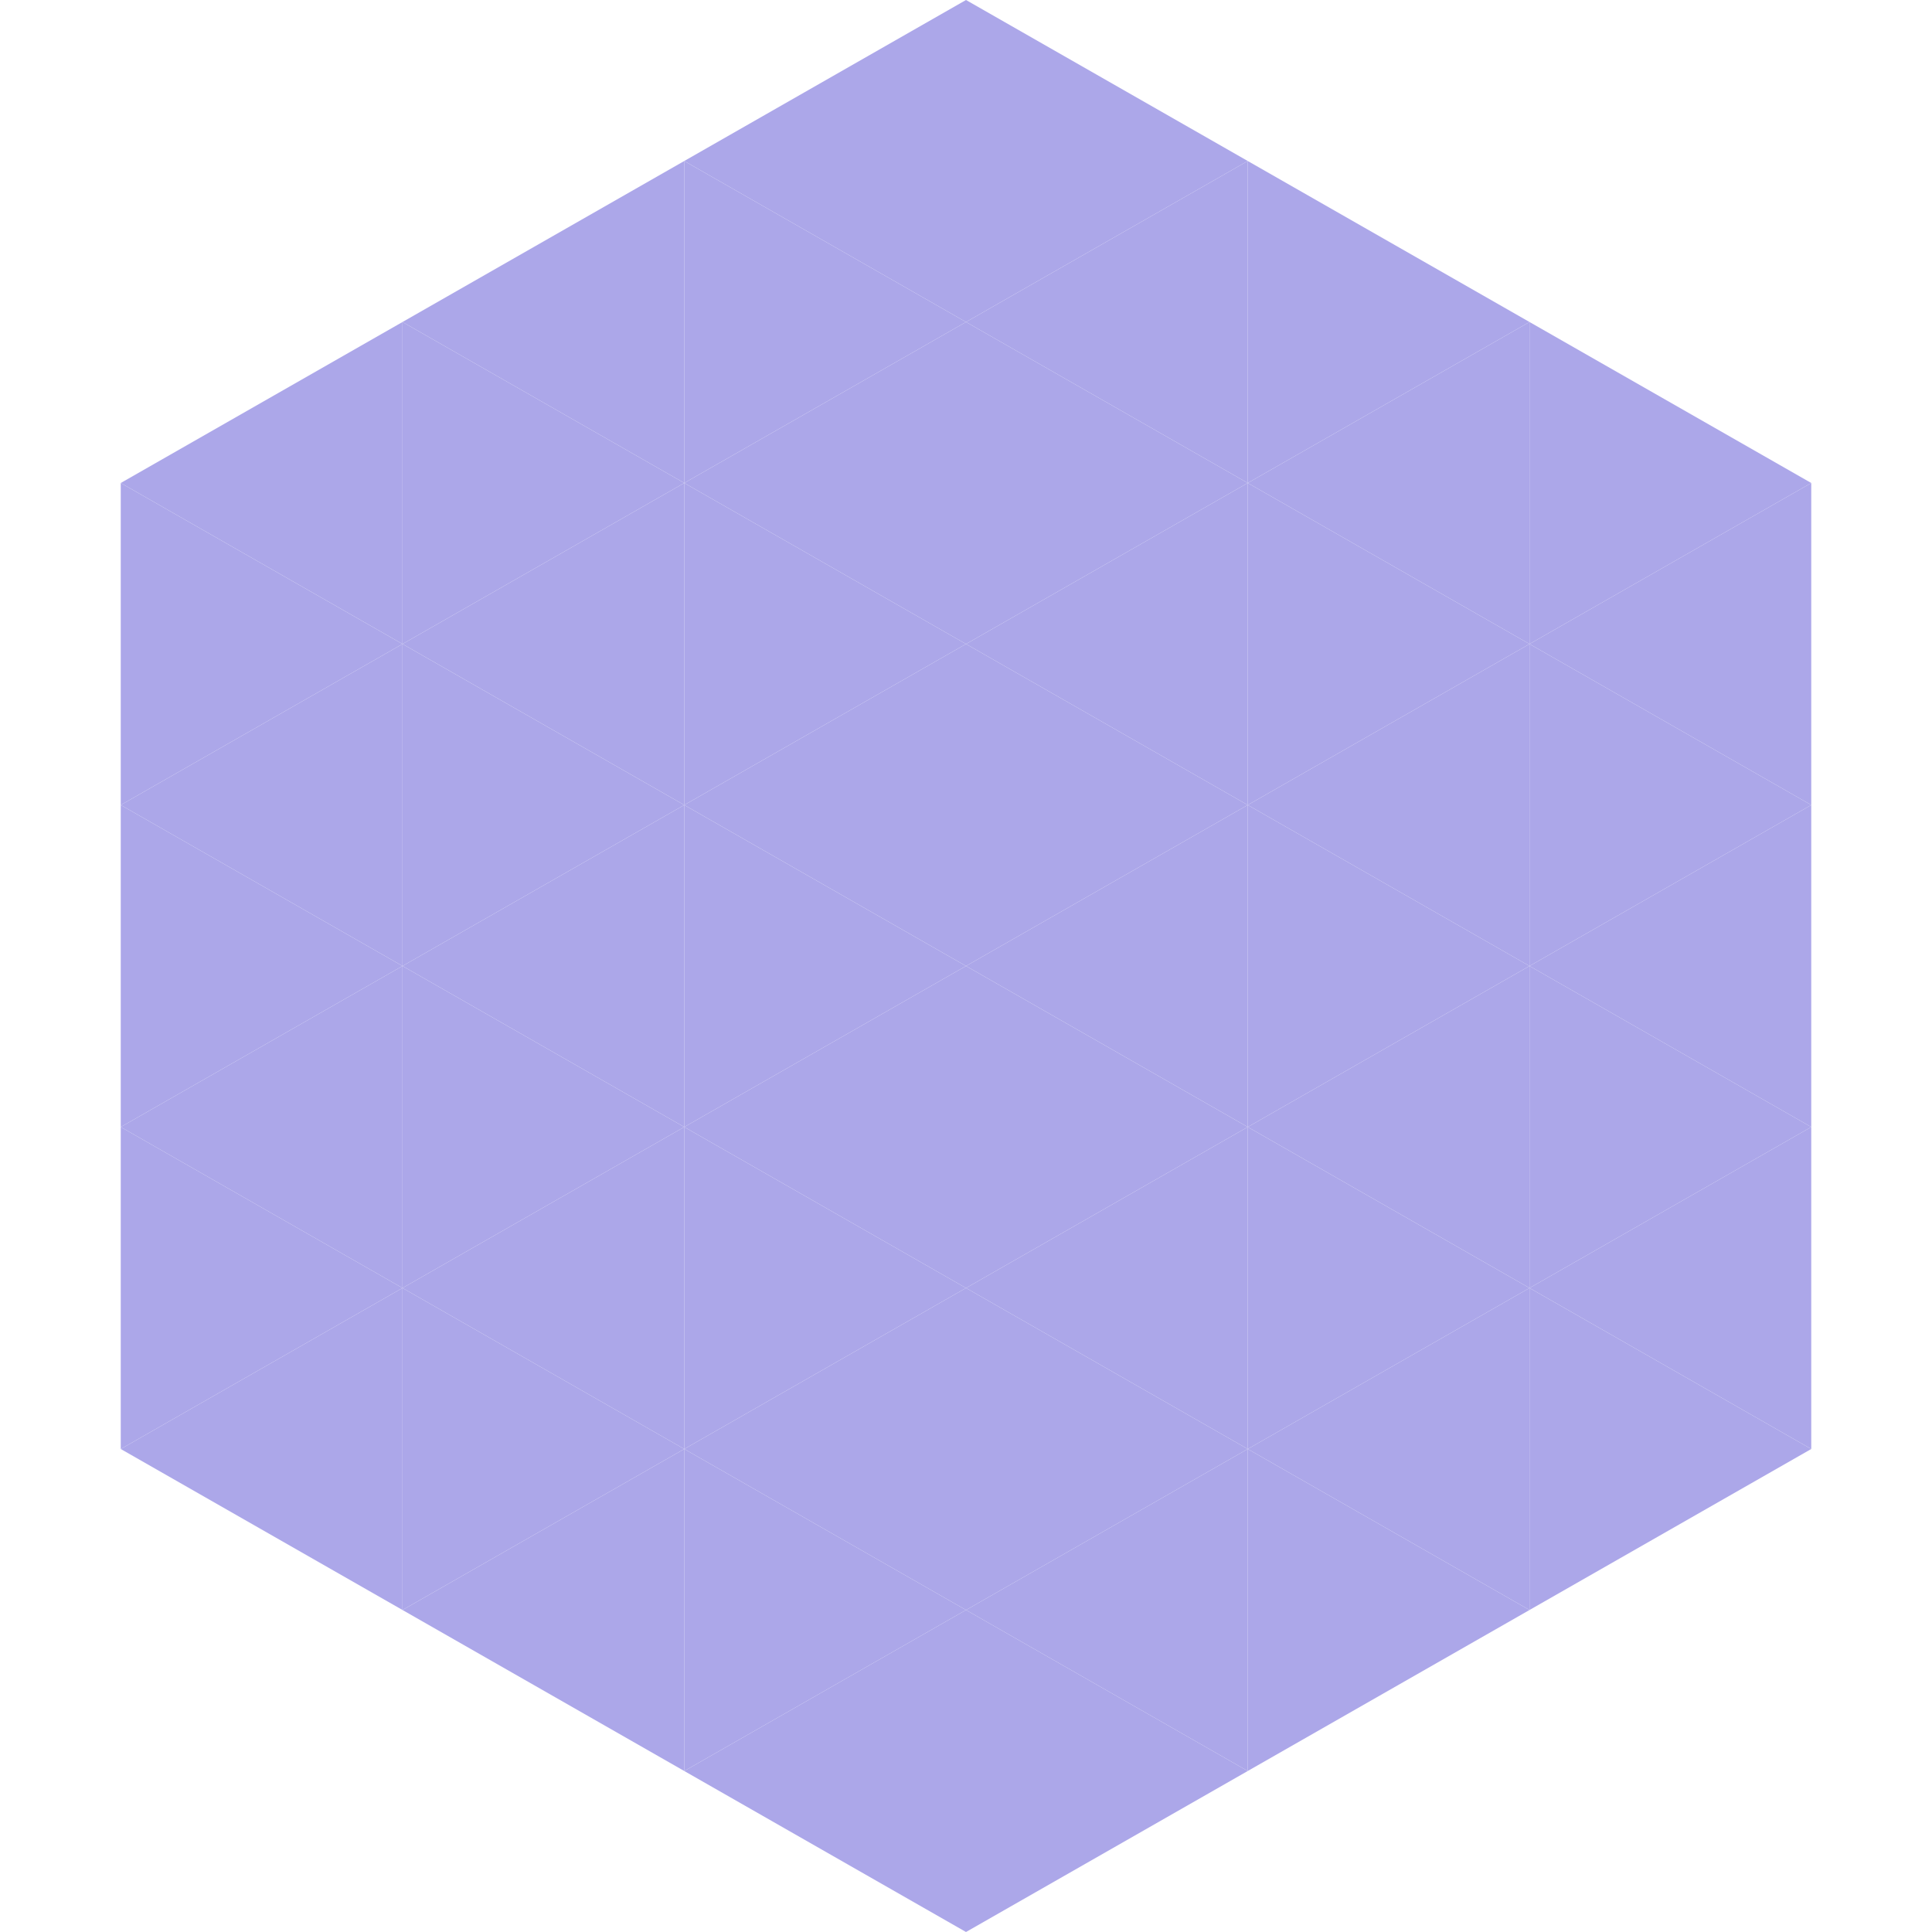 <?xml version="1.0"?>
<!-- Generated by SVGo -->
<svg width="240" height="240"
     xmlns="http://www.w3.org/2000/svg"
     xmlns:xlink="http://www.w3.org/1999/xlink">
<polygon points="50,40 15,60 50,80" style="fill:rgb(172,167,233)" />
<polygon points="190,40 225,60 190,80" style="fill:rgb(172,167,233)" />
<polygon points="15,60 50,80 15,100" style="fill:rgb(172,167,233)" />
<polygon points="225,60 190,80 225,100" style="fill:rgb(172,167,233)" />
<polygon points="50,80 15,100 50,120" style="fill:rgb(172,167,233)" />
<polygon points="190,80 225,100 190,120" style="fill:rgb(172,167,233)" />
<polygon points="15,100 50,120 15,140" style="fill:rgb(172,167,233)" />
<polygon points="225,100 190,120 225,140" style="fill:rgb(172,167,233)" />
<polygon points="50,120 15,140 50,160" style="fill:rgb(172,167,233)" />
<polygon points="190,120 225,140 190,160" style="fill:rgb(172,167,233)" />
<polygon points="15,140 50,160 15,180" style="fill:rgb(172,167,233)" />
<polygon points="225,140 190,160 225,180" style="fill:rgb(172,167,233)" />
<polygon points="50,160 15,180 50,200" style="fill:rgb(172,167,233)" />
<polygon points="190,160 225,180 190,200" style="fill:rgb(172,167,233)" />
<polygon points="15,180 50,200 15,220" style="fill:rgb(255,255,255); fill-opacity:0" />
<polygon points="225,180 190,200 225,220" style="fill:rgb(255,255,255); fill-opacity:0" />
<polygon points="50,0 85,20 50,40" style="fill:rgb(255,255,255); fill-opacity:0" />
<polygon points="190,0 155,20 190,40" style="fill:rgb(255,255,255); fill-opacity:0" />
<polygon points="85,20 50,40 85,60" style="fill:rgb(172,167,233)" />
<polygon points="155,20 190,40 155,60" style="fill:rgb(172,167,233)" />
<polygon points="50,40 85,60 50,80" style="fill:rgb(172,167,233)" />
<polygon points="190,40 155,60 190,80" style="fill:rgb(172,167,233)" />
<polygon points="85,60 50,80 85,100" style="fill:rgb(172,167,233)" />
<polygon points="155,60 190,80 155,100" style="fill:rgb(172,167,233)" />
<polygon points="50,80 85,100 50,120" style="fill:rgb(172,167,233)" />
<polygon points="190,80 155,100 190,120" style="fill:rgb(172,167,233)" />
<polygon points="85,100 50,120 85,140" style="fill:rgb(172,167,233)" />
<polygon points="155,100 190,120 155,140" style="fill:rgb(172,167,233)" />
<polygon points="50,120 85,140 50,160" style="fill:rgb(172,167,233)" />
<polygon points="190,120 155,140 190,160" style="fill:rgb(172,167,233)" />
<polygon points="85,140 50,160 85,180" style="fill:rgb(172,167,233)" />
<polygon points="155,140 190,160 155,180" style="fill:rgb(172,167,233)" />
<polygon points="50,160 85,180 50,200" style="fill:rgb(172,167,233)" />
<polygon points="190,160 155,180 190,200" style="fill:rgb(172,167,233)" />
<polygon points="85,180 50,200 85,220" style="fill:rgb(172,167,233)" />
<polygon points="155,180 190,200 155,220" style="fill:rgb(172,167,233)" />
<polygon points="120,0 85,20 120,40" style="fill:rgb(172,167,233)" />
<polygon points="120,0 155,20 120,40" style="fill:rgb(172,167,233)" />
<polygon points="85,20 120,40 85,60" style="fill:rgb(172,167,233)" />
<polygon points="155,20 120,40 155,60" style="fill:rgb(172,167,233)" />
<polygon points="120,40 85,60 120,80" style="fill:rgb(172,167,233)" />
<polygon points="120,40 155,60 120,80" style="fill:rgb(172,167,233)" />
<polygon points="85,60 120,80 85,100" style="fill:rgb(172,167,233)" />
<polygon points="155,60 120,80 155,100" style="fill:rgb(172,167,233)" />
<polygon points="120,80 85,100 120,120" style="fill:rgb(172,167,233)" />
<polygon points="120,80 155,100 120,120" style="fill:rgb(172,167,233)" />
<polygon points="85,100 120,120 85,140" style="fill:rgb(172,167,233)" />
<polygon points="155,100 120,120 155,140" style="fill:rgb(172,167,233)" />
<polygon points="120,120 85,140 120,160" style="fill:rgb(172,167,233)" />
<polygon points="120,120 155,140 120,160" style="fill:rgb(172,167,233)" />
<polygon points="85,140 120,160 85,180" style="fill:rgb(172,167,233)" />
<polygon points="155,140 120,160 155,180" style="fill:rgb(172,167,233)" />
<polygon points="120,160 85,180 120,200" style="fill:rgb(172,167,233)" />
<polygon points="120,160 155,180 120,200" style="fill:rgb(172,167,233)" />
<polygon points="85,180 120,200 85,220" style="fill:rgb(172,167,233)" />
<polygon points="155,180 120,200 155,220" style="fill:rgb(172,167,233)" />
<polygon points="120,200 85,220 120,240" style="fill:rgb(172,167,233)" />
<polygon points="120,200 155,220 120,240" style="fill:rgb(172,167,233)" />
<polygon points="85,220 120,240 85,260" style="fill:rgb(255,255,255); fill-opacity:0" />
<polygon points="155,220 120,240 155,260" style="fill:rgb(255,255,255); fill-opacity:0" />
</svg>

